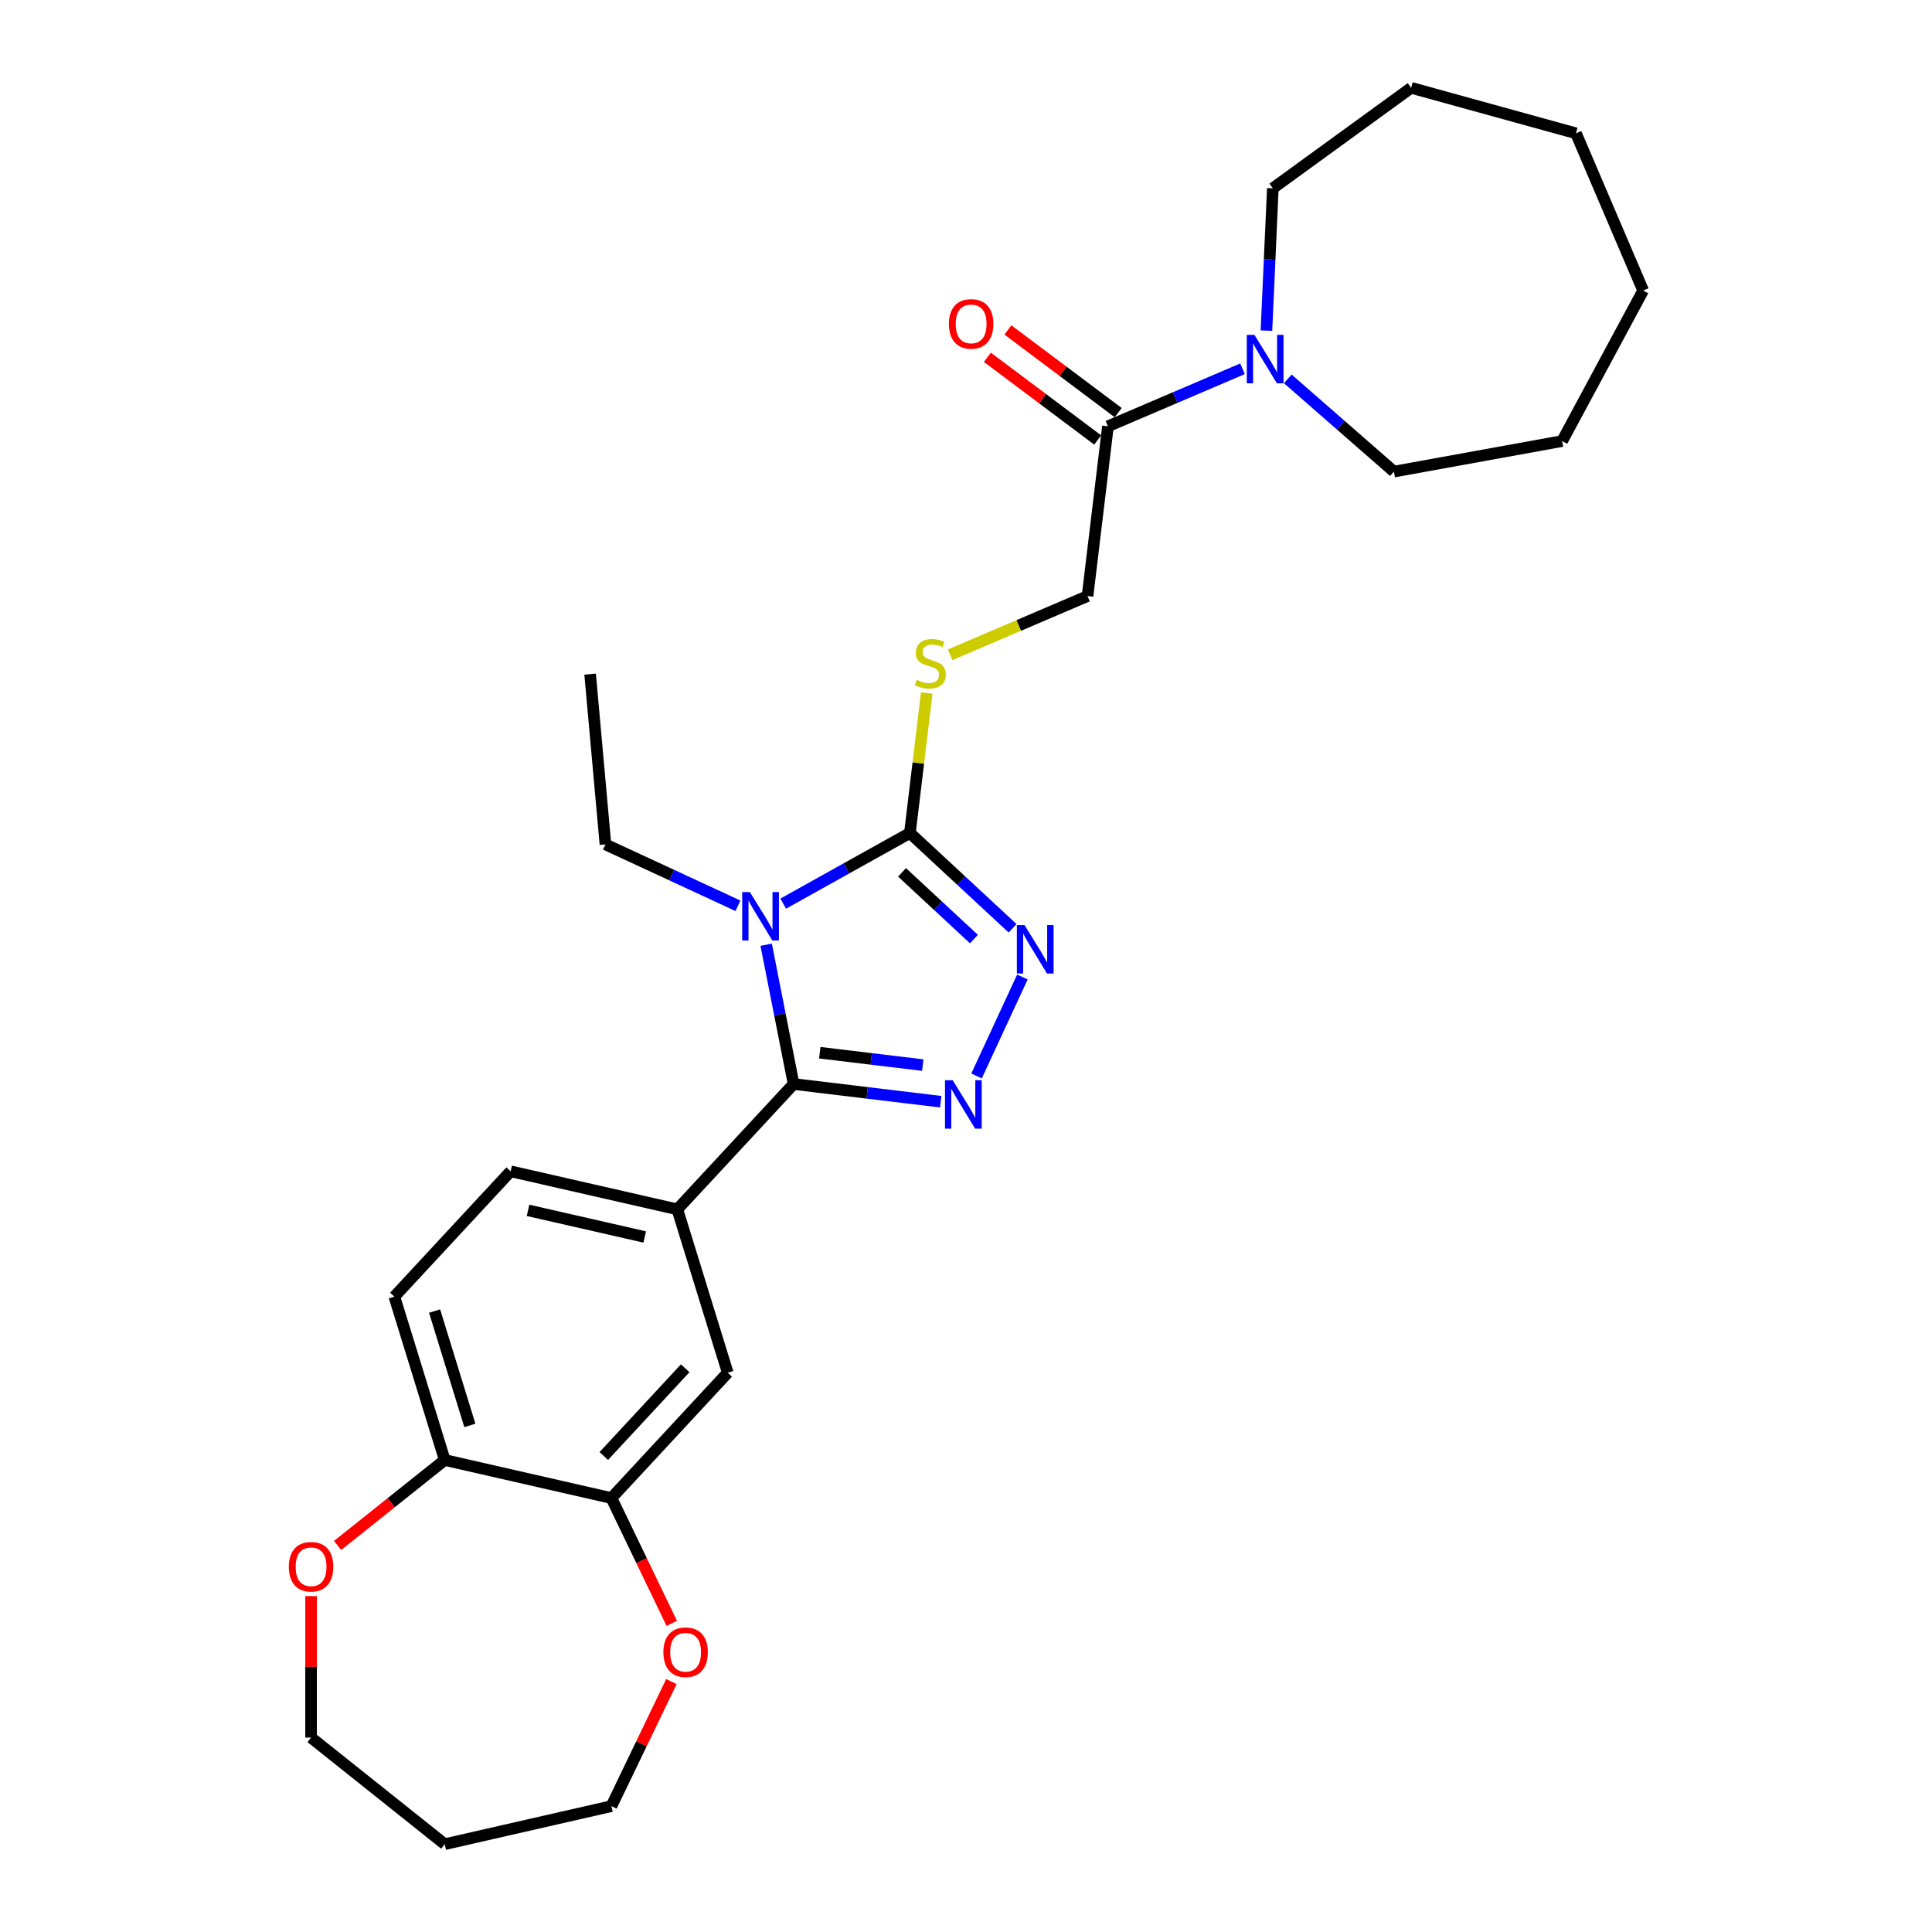 <?xml version='1.0' encoding='iso-8859-1'?>
<svg version='1.1' baseProfile='full'
              xmlns='http://www.w3.org/2000/svg'
                      xmlns:rdkit='http://www.rdkit.org/xml'
                      xmlns:xlink='http://www.w3.org/1999/xlink'
                  xml:space='preserve'
width='1000px' height='1000px' viewBox='0 0 1000 1000'>
<!-- END OF HEADER -->
<rect style='opacity:1.0;fill:#FFFFFF;stroke:none' width='1000' height='1000' x='0' y='0'> </rect>
<path class='bond-0' d='M 396.576,489.001 L 403.675,525.043' style='fill:none;fill-rule:evenodd;stroke:#0000FF;stroke-width:6px;stroke-linecap:butt;stroke-linejoin:miter;stroke-opacity:1' />
<path class='bond-0' d='M 403.675,525.043 L 410.774,561.085' style='fill:none;fill-rule:evenodd;stroke:#000000;stroke-width:6px;stroke-linecap:butt;stroke-linejoin:miter;stroke-opacity:1' />
<path class='bond-2' d='M 405.389,467.725 L 438.177,449.444' style='fill:none;fill-rule:evenodd;stroke:#0000FF;stroke-width:6px;stroke-linecap:butt;stroke-linejoin:miter;stroke-opacity:1' />
<path class='bond-2' d='M 438.177,449.444 L 470.964,431.162' style='fill:none;fill-rule:evenodd;stroke:#000000;stroke-width:6px;stroke-linecap:butt;stroke-linejoin:miter;stroke-opacity:1' />
<path class='bond-17' d='M 381.955,468.83 L 347.665,452.944' style='fill:none;fill-rule:evenodd;stroke:#0000FF;stroke-width:6px;stroke-linecap:butt;stroke-linejoin:miter;stroke-opacity:1' />
<path class='bond-17' d='M 347.665,452.944 L 313.375,437.059' style='fill:none;fill-rule:evenodd;stroke:#000000;stroke-width:6px;stroke-linecap:butt;stroke-linejoin:miter;stroke-opacity:1' />
<path class='bond-1' d='M 410.774,561.085 L 448.847,565.663' style='fill:none;fill-rule:evenodd;stroke:#000000;stroke-width:6px;stroke-linecap:butt;stroke-linejoin:miter;stroke-opacity:1' />
<path class='bond-1' d='M 448.847,565.663 L 486.919,570.242' style='fill:none;fill-rule:evenodd;stroke:#0000FF;stroke-width:6px;stroke-linecap:butt;stroke-linejoin:miter;stroke-opacity:1' />
<path class='bond-1' d='M 424.309,544.886 L 450.96,548.091' style='fill:none;fill-rule:evenodd;stroke:#000000;stroke-width:6px;stroke-linecap:butt;stroke-linejoin:miter;stroke-opacity:1' />
<path class='bond-1' d='M 450.96,548.091 L 477.611,551.296' style='fill:none;fill-rule:evenodd;stroke:#0000FF;stroke-width:6px;stroke-linecap:butt;stroke-linejoin:miter;stroke-opacity:1' />
<path class='bond-4' d='M 410.774,561.085 L 350.582,625.956' style='fill:none;fill-rule:evenodd;stroke:#000000;stroke-width:6px;stroke-linecap:butt;stroke-linejoin:miter;stroke-opacity:1' />
<path class='bond-28' d='M 505.466,556.907 L 529.194,505.691' style='fill:none;fill-rule:evenodd;stroke:#0000FF;stroke-width:6px;stroke-linecap:butt;stroke-linejoin:miter;stroke-opacity:1' />
<path class='bond-3' d='M 470.964,431.162 L 497.542,455.822' style='fill:none;fill-rule:evenodd;stroke:#000000;stroke-width:6px;stroke-linecap:butt;stroke-linejoin:miter;stroke-opacity:1' />
<path class='bond-3' d='M 497.542,455.822 L 524.119,480.482' style='fill:none;fill-rule:evenodd;stroke:#0000FF;stroke-width:6px;stroke-linecap:butt;stroke-linejoin:miter;stroke-opacity:1' />
<path class='bond-3' d='M 466.899,451.534 L 485.503,468.796' style='fill:none;fill-rule:evenodd;stroke:#000000;stroke-width:6px;stroke-linecap:butt;stroke-linejoin:miter;stroke-opacity:1' />
<path class='bond-3' d='M 485.503,468.796 L 504.107,486.059' style='fill:none;fill-rule:evenodd;stroke:#0000FF;stroke-width:6px;stroke-linecap:butt;stroke-linejoin:miter;stroke-opacity:1' />
<path class='bond-7' d='M 470.964,431.162 L 475.322,394.921' style='fill:none;fill-rule:evenodd;stroke:#000000;stroke-width:6px;stroke-linecap:butt;stroke-linejoin:miter;stroke-opacity:1' />
<path class='bond-7' d='M 475.322,394.921 L 479.68,358.68' style='fill:none;fill-rule:evenodd;stroke:#CCCC00;stroke-width:6px;stroke-linecap:butt;stroke-linejoin:miter;stroke-opacity:1' />
<path class='bond-9' d='M 350.582,625.956 L 376.667,710.52' style='fill:none;fill-rule:evenodd;stroke:#000000;stroke-width:6px;stroke-linecap:butt;stroke-linejoin:miter;stroke-opacity:1' />
<path class='bond-13' d='M 350.582,625.956 L 264.306,606.264' style='fill:none;fill-rule:evenodd;stroke:#000000;stroke-width:6px;stroke-linecap:butt;stroke-linejoin:miter;stroke-opacity:1' />
<path class='bond-13' d='M 333.702,640.258 L 273.309,626.473' style='fill:none;fill-rule:evenodd;stroke:#000000;stroke-width:6px;stroke-linecap:butt;stroke-linejoin:miter;stroke-opacity:1' />
<path class='bond-5' d='M 573.469,220.657 L 562.904,308.519' style='fill:none;fill-rule:evenodd;stroke:#000000;stroke-width:6px;stroke-linecap:butt;stroke-linejoin:miter;stroke-opacity:1' />
<path class='bond-6' d='M 573.469,220.657 L 608.298,205.771' style='fill:none;fill-rule:evenodd;stroke:#000000;stroke-width:6px;stroke-linecap:butt;stroke-linejoin:miter;stroke-opacity:1' />
<path class='bond-6' d='M 608.298,205.771 L 643.126,190.884' style='fill:none;fill-rule:evenodd;stroke:#0000FF;stroke-width:6px;stroke-linecap:butt;stroke-linejoin:miter;stroke-opacity:1' />
<path class='bond-15' d='M 578.778,213.576 L 550.232,192.177' style='fill:none;fill-rule:evenodd;stroke:#000000;stroke-width:6px;stroke-linecap:butt;stroke-linejoin:miter;stroke-opacity:1' />
<path class='bond-15' d='M 550.232,192.177 L 521.686,170.778' style='fill:none;fill-rule:evenodd;stroke:#FF0000;stroke-width:6px;stroke-linecap:butt;stroke-linejoin:miter;stroke-opacity:1' />
<path class='bond-15' d='M 568.161,227.738 L 539.616,206.339' style='fill:none;fill-rule:evenodd;stroke:#000000;stroke-width:6px;stroke-linecap:butt;stroke-linejoin:miter;stroke-opacity:1' />
<path class='bond-15' d='M 539.616,206.339 L 511.07,184.94' style='fill:none;fill-rule:evenodd;stroke:#FF0000;stroke-width:6px;stroke-linecap:butt;stroke-linejoin:miter;stroke-opacity:1' />
<path class='bond-18' d='M 655.505,171.133 L 657.159,134.302' style='fill:none;fill-rule:evenodd;stroke:#0000FF;stroke-width:6px;stroke-linecap:butt;stroke-linejoin:miter;stroke-opacity:1' />
<path class='bond-18' d='M 657.159,134.302 L 658.813,97.471' style='fill:none;fill-rule:evenodd;stroke:#000000;stroke-width:6px;stroke-linecap:butt;stroke-linejoin:miter;stroke-opacity:1' />
<path class='bond-19' d='M 666.56,196.113 L 694.023,220.107' style='fill:none;fill-rule:evenodd;stroke:#0000FF;stroke-width:6px;stroke-linecap:butt;stroke-linejoin:miter;stroke-opacity:1' />
<path class='bond-19' d='M 694.023,220.107 L 721.486,244.101' style='fill:none;fill-rule:evenodd;stroke:#000000;stroke-width:6px;stroke-linecap:butt;stroke-linejoin:miter;stroke-opacity:1' />
<path class='bond-11' d='M 491.778,338.92 L 527.341,323.72' style='fill:none;fill-rule:evenodd;stroke:#CCCC00;stroke-width:6px;stroke-linecap:butt;stroke-linejoin:miter;stroke-opacity:1' />
<path class='bond-11' d='M 527.341,323.72 L 562.904,308.519' style='fill:none;fill-rule:evenodd;stroke:#000000;stroke-width:6px;stroke-linecap:butt;stroke-linejoin:miter;stroke-opacity:1' />
<path class='bond-8' d='M 316.475,775.391 L 376.667,710.52' style='fill:none;fill-rule:evenodd;stroke:#000000;stroke-width:6px;stroke-linecap:butt;stroke-linejoin:miter;stroke-opacity:1' />
<path class='bond-8' d='M 312.529,753.622 L 354.664,708.212' style='fill:none;fill-rule:evenodd;stroke:#000000;stroke-width:6px;stroke-linecap:butt;stroke-linejoin:miter;stroke-opacity:1' />
<path class='bond-12' d='M 316.475,775.391 L 332.089,807.814' style='fill:none;fill-rule:evenodd;stroke:#000000;stroke-width:6px;stroke-linecap:butt;stroke-linejoin:miter;stroke-opacity:1' />
<path class='bond-12' d='M 332.089,807.814 L 347.703,840.237' style='fill:none;fill-rule:evenodd;stroke:#FF0000;stroke-width:6px;stroke-linecap:butt;stroke-linejoin:miter;stroke-opacity:1' />
<path class='bond-29' d='M 316.475,775.391 L 230.199,755.699' style='fill:none;fill-rule:evenodd;stroke:#000000;stroke-width:6px;stroke-linecap:butt;stroke-linejoin:miter;stroke-opacity:1' />
<path class='bond-10' d='M 230.199,755.699 L 204.114,671.136' style='fill:none;fill-rule:evenodd;stroke:#000000;stroke-width:6px;stroke-linecap:butt;stroke-linejoin:miter;stroke-opacity:1' />
<path class='bond-10' d='M 243.199,737.798 L 224.94,678.603' style='fill:none;fill-rule:evenodd;stroke:#000000;stroke-width:6px;stroke-linecap:butt;stroke-linejoin:miter;stroke-opacity:1' />
<path class='bond-14' d='M 230.199,755.699 L 202.463,777.818' style='fill:none;fill-rule:evenodd;stroke:#000000;stroke-width:6px;stroke-linecap:butt;stroke-linejoin:miter;stroke-opacity:1' />
<path class='bond-14' d='M 202.463,777.818 L 174.727,799.936' style='fill:none;fill-rule:evenodd;stroke:#FF0000;stroke-width:6px;stroke-linecap:butt;stroke-linejoin:miter;stroke-opacity:1' />
<path class='bond-21' d='M 347.516,870.396 L 331.995,902.625' style='fill:none;fill-rule:evenodd;stroke:#FF0000;stroke-width:6px;stroke-linecap:butt;stroke-linejoin:miter;stroke-opacity:1' />
<path class='bond-21' d='M 331.995,902.625 L 316.475,934.853' style='fill:none;fill-rule:evenodd;stroke:#000000;stroke-width:6px;stroke-linecap:butt;stroke-linejoin:miter;stroke-opacity:1' />
<path class='bond-16' d='M 264.306,606.264 L 204.114,671.136' style='fill:none;fill-rule:evenodd;stroke:#000000;stroke-width:6px;stroke-linecap:butt;stroke-linejoin:miter;stroke-opacity:1' />
<path class='bond-22' d='M 161.01,826.149 L 161.01,862.759' style='fill:none;fill-rule:evenodd;stroke:#FF0000;stroke-width:6px;stroke-linecap:butt;stroke-linejoin:miter;stroke-opacity:1' />
<path class='bond-22' d='M 161.01,862.759 L 161.01,899.37' style='fill:none;fill-rule:evenodd;stroke:#000000;stroke-width:6px;stroke-linecap:butt;stroke-linejoin:miter;stroke-opacity:1' />
<path class='bond-23' d='M 313.375,437.059 L 305.443,348.92' style='fill:none;fill-rule:evenodd;stroke:#000000;stroke-width:6px;stroke-linecap:butt;stroke-linejoin:miter;stroke-opacity:1' />
<path class='bond-25' d='M 658.813,97.471 L 730.407,45.455' style='fill:none;fill-rule:evenodd;stroke:#000000;stroke-width:6px;stroke-linecap:butt;stroke-linejoin:miter;stroke-opacity:1' />
<path class='bond-24' d='M 721.486,244.101 L 808.559,228.299' style='fill:none;fill-rule:evenodd;stroke:#000000;stroke-width:6px;stroke-linecap:butt;stroke-linejoin:miter;stroke-opacity:1' />
<path class='bond-20' d='M 230.199,954.545 L 316.475,934.853' style='fill:none;fill-rule:evenodd;stroke:#000000;stroke-width:6px;stroke-linecap:butt;stroke-linejoin:miter;stroke-opacity:1' />
<path class='bond-30' d='M 230.199,954.545 L 161.01,899.37' style='fill:none;fill-rule:evenodd;stroke:#000000;stroke-width:6px;stroke-linecap:butt;stroke-linejoin:miter;stroke-opacity:1' />
<path class='bond-27' d='M 808.559,228.299 L 850.494,150.371' style='fill:none;fill-rule:evenodd;stroke:#000000;stroke-width:6px;stroke-linecap:butt;stroke-linejoin:miter;stroke-opacity:1' />
<path class='bond-26' d='M 730.407,45.455 L 815.713,68.998' style='fill:none;fill-rule:evenodd;stroke:#000000;stroke-width:6px;stroke-linecap:butt;stroke-linejoin:miter;stroke-opacity:1' />
<path class='bond-31' d='M 815.713,68.998 L 850.494,150.371' style='fill:none;fill-rule:evenodd;stroke:#000000;stroke-width:6px;stroke-linecap:butt;stroke-linejoin:miter;stroke-opacity:1' />
<path  class='atom-0' d='M 388.132 461.727
L 396.345 475.001
Q 397.159 476.311, 398.468 478.683
Q 399.778 481.054, 399.849 481.196
L 399.849 461.727
L 403.176 461.727
L 403.176 486.789
L 399.743 486.789
L 390.929 472.276
Q 389.902 470.577, 388.805 468.63
Q 387.743 466.683, 387.424 466.081
L 387.424 486.789
L 384.168 486.789
L 384.168 461.727
L 388.132 461.727
' fill='#0000FF'/>
<path  class='atom-2' d='M 493.096 559.12
L 501.309 572.394
Q 502.123 573.704, 503.433 576.075
Q 504.742 578.447, 504.813 578.589
L 504.813 559.12
L 508.141 559.12
L 508.141 584.181
L 504.707 584.181
L 495.893 569.668
Q 494.866 567.969, 493.769 566.022
Q 492.707 564.075, 492.388 563.474
L 492.388 584.181
L 489.132 584.181
L 489.132 559.12
L 493.096 559.12
' fill='#0000FF'/>
<path  class='atom-4' d='M 530.296 478.823
L 538.508 492.097
Q 539.322 493.407, 540.632 495.779
Q 541.942 498.15, 542.013 498.292
L 542.013 478.823
L 545.34 478.823
L 545.34 503.885
L 541.906 503.885
L 533.092 489.372
Q 532.066 487.672, 530.968 485.726
Q 529.907 483.779, 529.588 483.177
L 529.588 503.885
L 526.331 503.885
L 526.331 478.823
L 530.296 478.823
' fill='#0000FF'/>
<path  class='atom-7' d='M 649.303 173.346
L 657.516 186.62
Q 658.33 187.93, 659.639 190.301
Q 660.949 192.673, 661.02 192.814
L 661.02 173.346
L 664.347 173.346
L 664.347 198.407
L 660.914 198.407
L 652.1 183.894
Q 651.073 182.195, 649.976 180.248
Q 648.914 178.301, 648.595 177.7
L 648.595 198.407
L 645.339 198.407
L 645.339 173.346
L 649.303 173.346
' fill='#0000FF'/>
<path  class='atom-8' d='M 474.45 351.902
Q 474.734 352.008, 475.902 352.503
Q 477.07 352.999, 478.344 353.318
Q 479.654 353.601, 480.928 353.601
Q 483.3 353.601, 484.68 352.468
Q 486.061 351.3, 486.061 349.282
Q 486.061 347.902, 485.353 347.052
Q 484.68 346.203, 483.619 345.742
Q 482.557 345.282, 480.787 344.751
Q 478.557 344.079, 477.212 343.442
Q 475.902 342.804, 474.946 341.459
Q 474.026 340.114, 474.026 337.849
Q 474.026 334.698, 476.15 332.751
Q 478.309 330.804, 482.557 330.804
Q 485.459 330.804, 488.751 332.185
L 487.937 334.911
Q 484.928 333.672, 482.663 333.672
Q 480.22 333.672, 478.875 334.698
Q 477.53 335.689, 477.565 337.424
Q 477.565 338.769, 478.238 339.583
Q 478.946 340.397, 479.937 340.858
Q 480.964 341.318, 482.663 341.849
Q 484.928 342.557, 486.273 343.265
Q 487.619 343.973, 488.574 345.424
Q 489.565 346.84, 489.565 349.282
Q 489.565 352.751, 487.229 354.627
Q 484.928 356.468, 481.07 356.468
Q 478.84 356.468, 477.141 355.972
Q 475.477 355.512, 473.495 354.698
L 474.45 351.902
' fill='#CCCC00'/>
<path  class='atom-13' d='M 343.367 855.193
Q 343.367 849.175, 346.34 845.813
Q 349.314 842.45, 354.871 842.45
Q 360.429 842.45, 363.402 845.813
Q 366.376 849.175, 366.376 855.193
Q 366.376 861.281, 363.367 864.75
Q 360.358 868.184, 354.871 868.184
Q 349.349 868.184, 346.34 864.75
Q 343.367 861.317, 343.367 855.193
M 354.871 865.352
Q 358.694 865.352, 360.747 862.804
Q 362.836 860.22, 362.836 855.193
Q 362.836 850.273, 360.747 847.795
Q 358.694 845.282, 354.871 845.282
Q 351.048 845.282, 348.96 847.759
Q 346.907 850.237, 346.907 855.193
Q 346.907 860.255, 348.96 862.804
Q 351.048 865.352, 354.871 865.352
' fill='#FF0000'/>
<path  class='atom-15' d='M 149.506 810.946
Q 149.506 804.928, 152.479 801.565
Q 155.453 798.202, 161.01 798.202
Q 166.568 798.202, 169.541 801.565
Q 172.515 804.928, 172.515 810.946
Q 172.515 817.034, 169.506 820.503
Q 166.497 823.937, 161.01 823.937
Q 155.488 823.937, 152.479 820.503
Q 149.506 817.069, 149.506 810.946
M 161.01 821.105
Q 164.833 821.105, 166.886 818.556
Q 168.975 815.972, 168.975 810.946
Q 168.975 806.025, 166.886 803.547
Q 164.833 801.034, 161.01 801.034
Q 157.187 801.034, 155.099 803.512
Q 153.046 805.99, 153.046 810.946
Q 153.046 816.007, 155.099 818.556
Q 157.187 821.105, 161.01 821.105
' fill='#FF0000'/>
<path  class='atom-16' d='M 491.157 167.647
Q 491.157 161.629, 494.131 158.266
Q 497.104 154.904, 502.662 154.904
Q 508.219 154.904, 511.193 158.266
Q 514.166 161.629, 514.166 167.647
Q 514.166 173.735, 511.157 177.204
Q 508.148 180.638, 502.662 180.638
Q 497.14 180.638, 494.131 177.204
Q 491.157 173.771, 491.157 167.647
M 502.662 177.806
Q 506.485 177.806, 508.538 175.257
Q 510.626 172.673, 510.626 167.647
Q 510.626 162.726, 508.538 160.249
Q 506.485 157.735, 502.662 157.735
Q 498.839 157.735, 496.75 160.213
Q 494.697 162.691, 494.697 167.647
Q 494.697 172.709, 496.75 175.257
Q 498.839 177.806, 502.662 177.806
' fill='#FF0000'/>
</svg>
